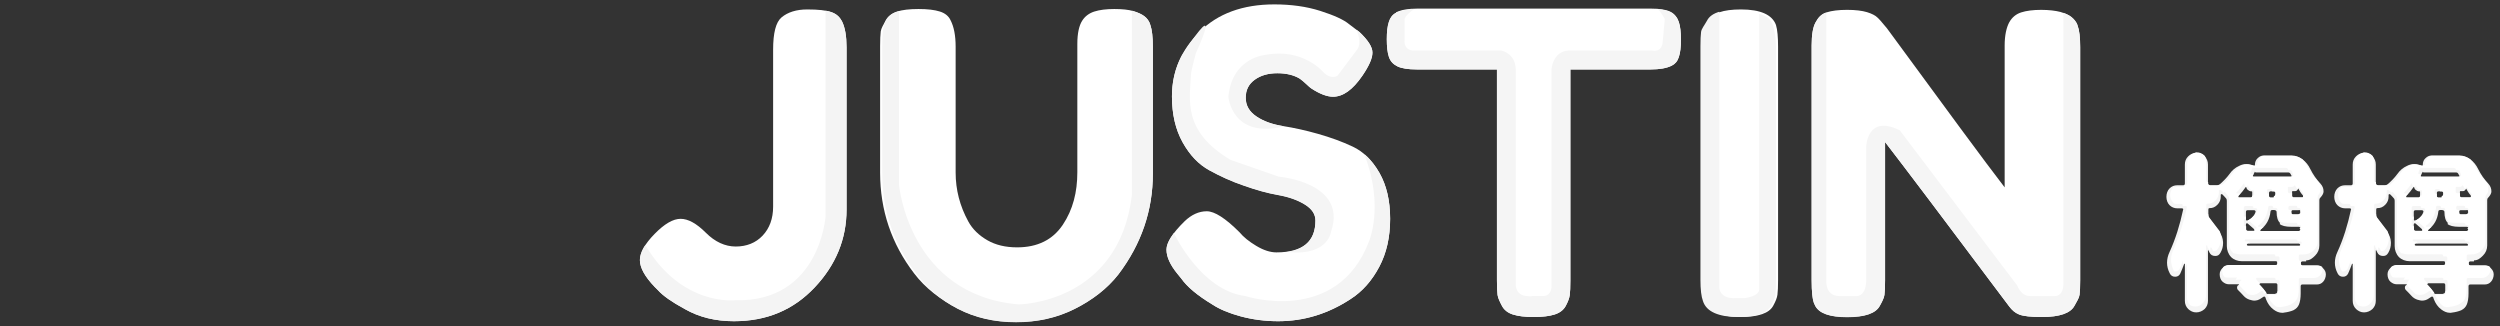 <?xml version="1.0" encoding="utf-8"?>
<!-- Generator: Adobe Illustrator 22.0.1, SVG Export Plug-In . SVG Version: 6.00 Build 0)  -->
<svg version="1.1" id="Layer_1" xmlns="http://www.w3.org/2000/svg" xmlns:xlink="http://www.w3.org/1999/xlink" x="0px" y="0px"
	 viewBox="0 0 1191.6 155.6" style="enable-background:new 0 0 1191.6 155.6;" xml:space="preserve">
<rect x="0" y="0" width="1191.6" height="155.6" fill="#333333" stroke="none"/>
<style type="text/css">
	.st0{display:none;}
	.st1{display:inline;}
	.st2{fill:#F4F4F4;}
	.st3{fill:#FFFFFF;}
	.st4{fill:#F5F5F5;}
	.st5{fill:#F6F6F6;}
	.st6{fill:#EEEEEE;}
	.st7{display:inline;fill:#FFFFFF;}
</style>
<g id="Layer_2_1_">
</g>
<g id="Layer_1_1_">
	<g class="st0">
		<g class="st1">
			<g>
				<path class="st2" d="M721.8,51.3c7.6-7.4,16.1-11.1,25.6-11.1s18,3.7,25.7,11c7.7,7.3,11.5,17.1,11.5,29.2s-3.8,21.8-11.4,29
					s-16.1,10.8-25.6,10.8s-18-3.7-25.7-11.1c-7.7-7.4-11.5-17-11.5-28.9S714.2,58.7,721.8,51.3z M720,10.4
					c-8.7,3.7-16.3,8.9-23,15.4s-12,14.6-16,24.3s-6,20-6,31.1c0,20.3,7.1,37.8,21.3,52.4c14.2,14.7,31.4,22,51.7,22
					c20.3,0,37.3-7.4,51.2-22.3s20.8-32.9,20.8-54s-7.3-38.8-21.8-53.1S766.5,4.8,746.8,4.8C737.6,4.8,728.6,6.7,720,10.4z"/>
				<path class="st3" d="M718.1,44.1c8.5-8,18-12,28.6-12s20.2,4,28.8,11.8c8.6,7.9,12.9,18.4,12.9,31.4c0,13.1-4.3,23.5-12.8,31.2
					c-8.5,7.8-18,11.6-28.6,11.6s-20.2-4-28.8-11.9c-8.6-8-12.9-18.3-12.9-31.1C705.4,62.4,709.6,52,718.1,44.1z M721.2,10.4
					c-8.4,3.5-15.9,8.3-22.4,14.4s-11.7,13.7-15.6,22.7s-5.8,18.7-5.8,29.1c0,19,6.9,35.3,20.7,49s30.6,20.6,50.3,20.6
					c19.7,0,36.3-6.9,49.8-20.8s20.2-30.7,20.2-50.5s-7.1-36.3-21.2-49.7c-14.1-13.3-30.8-20-50-20C738.4,5.2,729.7,7,721.2,10.4z"
					/>
				<path class="st4" d="M721.8,51.3c7.6-7.4,16.1-11.1,25.6-11.1s18,3.7,25.7,11c7.7,7.3,11.5,17.1,11.5,29.2s-3.8,21.8-11.4,29
					c-7.5,7.1-15.9,10.7-25.3,10.8h0.4c11.9,0,21.9-4.4,30-13.2c8.1-8.8,12.2-19.4,12.2-31.9s-4.3-22.9-12.8-31.3
					s-18.6-12.6-30.1-12.6c-5.4,0-10.6,1.1-15.7,3.3s-9.6,5.2-13.5,9.1s-7,8.6-9.4,14.3c-2.3,5.7-3.5,11.8-3.5,18.3
					c0,12,4.2,22.3,12.5,30.9c7.1,7.4,15.4,11.6,25.1,12.7c-7.7-1-14.7-4.6-21.1-10.8c-7.7-7.4-11.5-17-11.5-28.9
					C710.4,68.3,714.2,58.7,721.8,51.3z"/>
			</g>
			<g>
				<path class="st4" d="M616.8,91.2h-26.6L603.4,64L616.8,91.2z M603.6,5.6c-3.3,0-6.5,0.9-9.5,2.8s-5.2,4.3-6.7,7.4l-54,111.8
					c-2.3,4.5-3.4,7.9-3.4,10.2c0,4.8,3.9,9.1,11.6,12.8c4.5,2.3,8.1,3.4,10.7,3.4c2.6,0,4.7-0.6,6.4-1.9c1.7-1.3,2.9-2.5,3.6-3.7
					c0.7-1.2,1.8-2.9,3.1-5.6l10.4-21.6h55.4l10.4,21.6c1.3,2.7,2.4,4.5,3.1,5.8s1.9,2.6,3.6,3.8c1.6,1.2,3.8,1.8,6.4,1.8
					s6.2-1.1,10.7-3.4c7.7-3.9,11.6-8.2,11.6-13c0-2.3-1.1-5.6-3.4-10.2L619.6,16C616.1,9.1,610.8,5.6,603.6,5.6z"/>
				<path class="st3" d="M616.8,91.2h-26.6L603.4,64L616.8,91.2z M603.6,5.6c-3.3,0-6.5,0.9-9.5,2.8s-5.2,4.3-6.7,7.4l-53.2,110.1
					c-0.9,3.4-1.3,8.1,2.3,10.3l10,6c0,0,8.8,5.3,11-3l10-22c0,0,2.2-6.3,9-6h55c0,0,7.5,0.2,8,6l12,24c0,0,2.3,5.2,6,3l18.3-11.6
					c-0.5-1.5-1.3-3.1-2.2-4.9l-54-111.6C616.1,9.1,610.8,5.6,603.6,5.6z"/>
				<path class="st4" d="M616.8,91.2h-26.6L603.4,64L616.8,91.2z M594.5,63.2l-11,21c-6.8,12,4,11,4,11h31c11.5-0.2,5-11,5-11
					l-11-20c-3.2-9.2-9-8-9-8C598,55.2,594.5,63.2,594.5,63.2z"/>
			</g>
			<path class="st5" d="M474.2,117.6h-32.8V41.8h28c4.4,0,7.7,0.7,9.9,2s3.3,3.7,3.3,7s-0.2,5.7-0.6,7.2c-1.1,2.8-4.3,4.2-9.6,4.2
				c-5.8,0-9.8,0.9-12.3,2.8c-2.5,1.9-3.7,5.7-3.7,11.5s1.2,9.6,3.6,11.5c2.4,1.9,6,2.8,10.8,2.8s8.5,0.6,11.2,1.6
				c1.7,0.8,2.9,2.1,3.7,4c0.7,1.9,1.1,4.4,1.1,7.6C486.8,113.1,482.6,117.6,474.2,117.6z M518,50.4c0-12.1-4.3-22.5-13-31.2
				c-8.3-8.5-18.6-12.8-30.8-12.8h-50.4c-8.5,0-13.7,1.8-15.6,5.4c-1.1,2-1.7,3.7-1.9,5.2c-0.2,1.5-0.3,3.8-0.3,7v111
				c0,4.7,0.4,8.1,1.2,10.4c1.6,5.1,7,7.6,16.4,7.6h52.6c12.7,0,23.4-4.5,32.3-13.5s13.4-20.2,13.7-33.5c0-11.6-3.9-22.1-11.8-31.4
				C515.5,67.3,518,59.2,518,50.4z"/>
			<path class="st3" d="M474.2,117.6h-32.8V41.8h28c4.4,0,7.7,0.7,9.9,2s3.3,3.7,3.3,7s-0.2,5.7-0.6,7.2c-1.1,2.8-4.3,4.2-9.6,4.2
				c-5.8,0-9.8,0.9-12.3,2.8c-2.5,1.9-3.7,5.7-3.7,11.5s1.2,9.6,3.6,11.5c2.4,1.9,6,2.8,10.8,2.8s8.5,0.6,11.2,1.6
				c1.7,0.8,2.9,2.1,3.7,4c0.7,1.9,1.1,4.4,1.1,7.6C486.8,113.1,482.6,117.6,474.2,117.6z M493.3,10.6c-5.7-2.8-12.1-4.2-19.1-4.2
				h-50.4c-3.7,0-6.8,0.4-9.3,1v126.8c0,0-1.7,9,9,9h61c0,0,40.3-9.7,23-56c0,0-11.7-12.3-4-21C503.5,66.2,520.5,46.4,493.3,10.6z"
				/>
			<path class="st6" d="M474.2,117.6h-32.8V41.8h28c4.4,0,7.7,0.7,9.9,2s3.3,3.7,3.3,7s-0.2,5.7-0.6,7.2c-1.1,2.8-4.3,4.2-9.6,4.2
				c-5.8,0-9.8,0.9-12.3,2.8c-2.5,1.9-3.7,5.7-3.7,11.5s1.2,9.6,3.6,11.5c2.4,1.9,6,2.8,10.8,2.8s8.5,0.6,11.2,1.6
				c1.7,0.8,2.9,2.1,3.7,4c0.7,1.9,1.1,4.4,1.1,7.6C486.8,113.1,482.6,117.6,474.2,117.6z M440.5,32.2c-7.7-1-8,8-8,8v74
				c-1,8.3,5,8,5,8h43c19,0.3,13-25,13-25c1-12.7-16-17-16-17h-10c-2.3-0.7-3-1-3-1v-8c-0.3-1.3,2-1,2-1h11c17,0,13-20,13-20
				c1.3-13.7-15-18-15-18L440.5,32.2z"/>
		</g>
		<g class="st1">
			<g>
				<path class="st2" d="M1200.8,51.3c7.6-7.4,16.1-11.1,25.6-11.1s18,3.7,25.7,11s11.5,17.1,11.5,29.2s-3.8,21.8-11.4,29
					c-7.6,7.2-16.1,10.8-25.6,10.8s-18-3.7-25.7-11.1c-7.7-7.4-11.5-17-11.5-28.9C1189.4,68.3,1193.2,58.7,1200.8,51.3z M1199,10.4
					c-8.7,3.7-16.3,8.9-23,15.4s-12,14.6-16,24.3s-6,20-6,31.1c0,20.3,7.1,37.8,21.3,52.4c14.2,14.7,31.4,22,51.7,22
					s37.3-7.4,51.2-22.3c13.9-14.9,20.8-32.9,20.8-54s-7.3-38.8-21.8-53.1s-31.7-21.4-51.4-21.4C1216.6,4.8,1207.6,6.7,1199,10.4z"
					/>
				<path class="st3" d="M1197.1,44.1c8.5-8,18-12,28.6-12s20.2,4,28.8,11.8c8.6,7.9,12.9,18.4,12.9,31.4c0,13.1-4.3,23.5-12.8,31.2
					c-8.5,7.8-18,11.6-28.6,11.6s-20.2-4-28.8-11.9c-8.6-8-12.9-18.3-12.9-31.1C1184.4,62.4,1188.6,52,1197.1,44.1z M1200.2,10.4
					c-8.4,3.5-15.9,8.3-22.4,14.4s-11.7,13.7-15.6,22.7c-3.9,9-5.8,18.7-5.8,29.1c0,19,6.9,35.3,20.7,49
					c13.8,13.7,30.5,20.6,50.3,20.6c19.7,0,36.3-6.9,49.8-20.8s20.2-30.7,20.2-50.5s-7.1-36.3-21.2-49.7c-14.1-13.3-30.8-20-50-20
					C1217.4,5.2,1208.7,7,1200.2,10.4z"/>
				<path class="st4" d="M1200.8,51.3c7.6-7.4,16.1-11.1,25.6-11.1s18,3.7,25.7,11s11.5,17.1,11.5,29.2s-3.8,21.8-11.4,29
					c-7.5,7.1-15.9,10.7-25.3,10.8h0.4c11.9,0,21.9-4.4,30-13.2c8.1-8.8,12.2-19.4,12.2-31.9s-4.3-22.9-12.8-31.3
					s-18.6-12.6-30.1-12.6c-5.4,0-10.6,1.1-15.7,3.3s-9.6,5.2-13.5,9.1s-7,8.6-9.4,14.3c-2.3,5.7-3.5,11.8-3.5,18.3
					c0,12,4.2,22.3,12.5,30.9c7.1,7.4,15.4,11.6,25.1,12.7c-7.7-1-14.7-4.6-21.1-10.8c-7.7-7.4-11.5-17-11.5-28.9
					C1189.4,68.3,1193.2,58.7,1200.8,51.3z"/>
			</g>
			<g>
				<path class="st4" d="M1095.8,91.2h-26.6l13.2-27.2L1095.8,91.2z M1082.6,5.6c-3.3,0-6.5,0.9-9.5,2.8s-5.2,4.3-6.7,7.4l-54,111.8
					c-2.3,4.5-3.4,7.9-3.4,10.2c0,4.8,3.9,9.1,11.6,12.8c4.5,2.3,8.1,3.4,10.7,3.4s4.7-0.6,6.4-1.9c1.7-1.3,2.9-2.5,3.6-3.7
					c0.7-1.2,1.8-2.9,3.1-5.6l10.4-21.6h55.4l10.4,21.6c1.3,2.7,2.4,4.5,3.1,5.8s1.9,2.6,3.6,3.8c1.6,1.2,3.8,1.8,6.4,1.8
					c2.6,0,6.2-1.1,10.7-3.4c7.7-3.9,11.6-8.2,11.6-13c0-2.3-1.1-5.6-3.4-10.2l-54-111.6C1095.1,9.1,1089.8,5.6,1082.6,5.6z"/>
				<path class="st3" d="M1095.8,91.2h-26.6l13.2-27.2L1095.8,91.2z M1082.6,5.6c-3.3,0-6.5,0.9-9.5,2.8s-5.2,4.3-6.7,7.4
					l-53.2,110.1c-0.9,3.4-1.3,8.1,2.3,10.3l10,6c0,0,8.8,5.3,11-3l10-22c0,0,2.2-6.3,9-6h55c0,0,7.5,0.2,8,6l12,24c0,0,2.3,5.2,6,3
					l18.3-11.6c-0.5-1.5-1.3-3.1-2.2-4.9l-54-111.6C1095.1,9.1,1089.8,5.6,1082.6,5.6z"/>
				<path class="st4" d="M1095.8,91.2h-26.6l13.2-27.2L1095.8,91.2z M1073.5,63.2l-11,21c-6.8,12,4,11,4,11h31c11.5-0.2,5-11,5-11
					l-11-20c-3.2-9.2-9-8-9-8C1077,55.2,1073.5,63.2,1073.5,63.2z"/>
			</g>
			<path class="st5" d="M953.2,117.6h-32.8V41.8h28c4.4,0,7.7,0.7,9.9,2s3.3,3.7,3.3,7s-0.2,5.7-0.6,7.2c-1.1,2.8-4.3,4.2-9.6,4.2
				c-5.8,0-9.8,0.9-12.3,2.8c-2.5,1.9-3.7,5.7-3.7,11.5s1.2,9.6,3.6,11.5c2.4,1.9,6,2.8,10.8,2.8s8.5,0.6,11.2,1.6
				c1.7,0.8,2.9,2.1,3.7,4c0.7,1.9,1.1,4.4,1.1,7.6C965.8,113.1,961.6,117.6,953.2,117.6z M997,50.4c0-12.1-4.3-22.5-13-31.2
				c-8.3-8.5-18.6-12.8-30.8-12.8h-50.4c-8.5,0-13.7,1.8-15.6,5.4c-1.1,2-1.7,3.7-1.9,5.2s-0.3,3.8-0.3,7v111
				c0,4.7,0.4,8.1,1.2,10.4c1.6,5.1,7,7.6,16.4,7.6h52.6c12.7,0,23.4-4.5,32.3-13.5c8.9-9,13.4-20.2,13.7-33.5
				c0-11.6-3.9-22.1-11.8-31.4C994.5,67.3,997,59.2,997,50.4z"/>
			<path class="st3" d="M953.2,117.6h-32.8V41.8h28c4.4,0,7.7,0.7,9.9,2s3.3,3.7,3.3,7s-0.2,5.7-0.6,7.2c-1.1,2.8-4.3,4.2-9.6,4.2
				c-5.8,0-9.8,0.9-12.3,2.8c-2.5,1.9-3.7,5.7-3.7,11.5s1.2,9.6,3.6,11.5c2.4,1.9,6,2.8,10.8,2.8s8.5,0.6,11.2,1.6
				c1.7,0.8,2.9,2.1,3.7,4c0.7,1.9,1.1,4.4,1.1,7.6C965.8,113.1,961.6,117.6,953.2,117.6z M972.3,10.6c-5.7-2.8-12.1-4.2-19.1-4.2
				h-50.4c-3.7,0-6.8,0.4-9.3,1v126.8c0,0-1.7,9,9,9h61c0,0,40.3-9.7,23-56c0,0-11.7-12.3-4-21C982.5,66.2,999.5,46.4,972.3,10.6z"
				/>
			<path class="st6" d="M953.2,117.6h-32.8V41.8h28c4.4,0,7.7,0.7,9.9,2s3.3,3.7,3.3,7s-0.2,5.7-0.6,7.2c-1.1,2.8-4.3,4.2-9.6,4.2
				c-5.8,0-9.8,0.9-12.3,2.8c-2.5,1.9-3.7,5.7-3.7,11.5s1.2,9.6,3.6,11.5c2.4,1.9,6,2.8,10.8,2.8s8.5,0.6,11.2,1.6
				c1.7,0.8,2.9,2.1,3.7,4c0.7,1.9,1.1,4.4,1.1,7.6C965.8,113.1,961.6,117.6,953.2,117.6z M919.5,32.2c-7.7-1-8,8-8,8v74
				c-1,8.3,5,8,5,8h43c19,0.3,13-25,13-25c1-12.7-16-17-16-17h-10c-2.3-0.7-3-1-3-1v-8c-0.3-1.3,2-1,2-1h11c17,0,13-20,13-20
				c1.3-13.7-15-18-15-18L919.5,32.2z"/>
		</g>
		<g class="st1">
			<path class="st3" d="M1360.5,141.9c-1.1-0.4-1.7-1.5-1.7-3.3v-8c0-0.5,0.3-0.8,0.8-0.8h18.8c1.6,0,2.9-0.6,4-1.7
				c1.1-1.1,1.7-2.5,1.7-4c0-0.1,0-0.2,0.1-0.2s0.1,0,0.2,0.1c0.4,0.9,0.8,1.9,1.1,2.9c0.6,2,1.6,3.6,3.1,4.8
				c1.3,1.1,2.8,1.7,4.4,1.7h0.6c1-0.1,1.9-0.2,2.7-0.4c1.4-0.3,2.6-0.7,3.6-1.3s1.9-1.5,2.8-2.9c1.1-1.5,1.9-4.8,2.3-10
				c0.8-8.4,1.3-17,1.3-25.9c0-1.8-0.6-3.3-1.9-4.5c-1.3-1.3-2.8-2-4.7-2h-35.3c-0.2,0-0.3-0.1-0.4-0.2s-0.1-0.3,0-0.4
				c0.3-0.7,0.5-1.3,0.5-2c0-0.6-0.2-1.3-0.5-2c-0.6-1.3-1.6-2.2-3-2.6l-0.9-0.2c-0.6-0.2-1.3-0.3-2-0.3c-1,0-2.1,0.3-3,0.8
				c-1.7,0.8-2.9,2-3.8,3.7c-3.2,6.4-7.1,11.9-11.7,16.6c-1.1,1.2-1.6,2.5-1.6,4.1c0,1.8,0.7,3.2,2,4.3c1.3,1.2,3,1.8,4.8,1.8h0.1
				c1.9-0.1,3.5-0.8,4.7-2.1c0.4-0.4,0.7-0.9,1.1-1.3c0-0.1,0.1-0.1,0.2,0s0.2,0.1,0.2,0.2c0,1.5,0.5,2.8,1.6,3.9s2.4,1.6,3.9,1.6
				h15.4c0.5,0,0.8,0.3,0.8,0.8v5.9c0,0.5-0.3,0.8-0.8,0.8h-17.8c-1.9,0-3.5,0.7-4.8,2s-2,2.9-2,4.8V139c0,2.9,0.3,5.3,0.9,7.1
				s1.8,3.3,3.4,4.4c1.7,1.1,3.8,1.9,6.4,2.3c2.6,0.4,6,0.6,10.1,0.6h23.3c5.7,0,9.9-0.7,12.5-2.1c2.6-1.4,4.4-4,5.5-7.9
				c0.2-0.5,0.2-1,0.2-1.5c0-1-0.3-2-0.9-3c-0.9-1.3-2.2-2.3-3.8-3c-0.5-0.2-1-0.2-1.6-0.2c-0.8,0-1.5,0.2-2.3,0.6
				c-1.3,0.7-2.2,1.7-2.7,3s-1.3,2.2-2.4,2.6c-1.1,0.4-2.8,0.6-5,0.6h-22.4C1364.2,142.5,1361.6,142.3,1360.5,141.9z M1357,98.1
				c0.3-0.5,0.6-0.7,1.2-0.7h35.3c0.2,0,0.4,0.1,0.5,0.2c0.1,0.2,0.2,0.3,0.2,0.5c-0.4,14-1.1,21.8-2.1,23.4
				c-0.7,0.8-1.5,1.3-2.6,1.3c-1.9,0-3.5-0.1-4.8-0.2c-0.5,0-0.8-0.3-0.8-0.9v-13c0-1.9-0.7-3.5-2-4.8s-2.9-2-4.8-2h-22.3
				c-0.2,0-0.3-0.1-0.4-0.2s-0.1-0.3,0-0.4C1355.4,100.5,1356.2,99.4,1357,98.1z"/>
			<path class="st3" d="M1440.5,141.9c-1.1-0.4-1.7-1.5-1.7-3.3v-8c0-0.5,0.3-0.8,0.8-0.8h18.8c1.6,0,2.9-0.6,4-1.7
				c1.1-1.1,1.7-2.5,1.7-4c0-0.1,0-0.2,0.1-0.2s0.1,0,0.2,0.1c0.4,0.9,0.8,1.9,1.1,2.9c0.6,2,1.6,3.6,3.1,4.8
				c1.3,1.1,2.8,1.7,4.4,1.7h0.6c1-0.1,1.9-0.2,2.7-0.4c1.4-0.3,2.6-0.7,3.6-1.3s1.9-1.5,2.8-2.9c1.1-1.5,1.9-4.8,2.4-10
				c0.8-8.4,1.3-17,1.3-25.9c0-1.8-0.6-3.3-1.9-4.5c-1.3-1.3-2.8-2-4.7-2h-35.3c-0.2,0-0.3-0.1-0.4-0.2s-0.1-0.3,0.1-0.4
				c0.3-0.7,0.5-1.3,0.5-2c0-0.6-0.2-1.3-0.5-2c-0.6-1.3-1.6-2.2-3.1-2.6l-0.9-0.2c-0.6-0.2-1.3-0.3-1.9-0.3c-1.1,0-2.1,0.3-3.1,0.8
				c-1.7,0.8-2.9,2-3.8,3.7c-3.2,6.4-7.1,11.9-11.7,16.6c-1.1,1.2-1.6,2.5-1.6,4.1c0,1.8,0.7,3.2,2,4.3c1.3,1.2,3,1.8,4.8,1.8h0.1
				c1.9-0.1,3.5-0.8,4.7-2.1c0.4-0.4,0.7-0.9,1.1-1.3c0.1-0.1,0.1-0.1,0.2,0s0.2,0.1,0.2,0.2c0,1.5,0.5,2.8,1.6,3.9s2.4,1.6,3.9,1.6
				h15.4c0.5,0,0.8,0.3,0.8,0.8v5.9c0,0.5-0.3,0.8-0.8,0.8h-17.8c-1.9,0-3.5,0.7-4.8,2s-2,2.9-2,4.8V139c0,2.9,0.3,5.3,0.9,7.1
				s1.8,3.3,3.4,4.4c1.7,1.1,3.8,1.9,6.3,2.3c2.6,0.4,6,0.6,10.1,0.6h23.3c5.7,0,9.9-0.7,12.4-2.1c2.6-1.4,4.4-4,5.5-7.9
				c0.2-0.5,0.2-1,0.2-1.5c0-1-0.3-2-0.9-3c-0.9-1.3-2.2-2.3-3.8-3c-0.5-0.2-1-0.2-1.6-0.2c-0.8,0-1.6,0.2-2.3,0.6
				c-1.3,0.7-2.2,1.7-2.7,3s-1.3,2.2-2.4,2.6c-1.1,0.4-2.8,0.6-5,0.6h-22.4C1444.2,142.5,1441.6,142.3,1440.5,141.9z M1437,98.1
				c0.3-0.5,0.6-0.7,1.2-0.7h35.3c0.2,0,0.4,0.1,0.5,0.2c0.2,0.2,0.2,0.3,0.2,0.5c-0.4,14-1.1,21.8-2.1,23.4
				c-0.7,0.8-1.5,1.3-2.6,1.3c-1.9,0-3.5-0.1-4.8-0.2c-0.5,0-0.8-0.3-0.8-0.9v-13c0-1.9-0.7-3.5-2-4.8s-2.9-2-4.8-2h-22.3
				c-0.2,0-0.3-0.1-0.3-0.2c-0.1-0.1-0.1-0.3,0-0.4C1435.4,100.5,1436.2,99.4,1437,98.1z"/>
		</g>
		<rect x="1347.5" y="102.2" class="st7" width="12" height="24"/>
		<rect x="1427.5" y="102.2" class="st7" width="11" height="30"/>
	</g>
	<g>
		<g>
			<path class="st4" d="M1099.2,124.1c1.9,0,3-1,4.3-2.3s2-2.9,2-4.8V95.4c0-0.4,0.1-0.8,0.4-1.1c0.8-0.9,1.6-1.9,1.6-3.1
				c0-1.4-0.5-2.6-1.5-3.7c-1.9-2-3.5-4.3-4.8-6.9c-0.9-1.9-2.1-3.4-3.8-4.7c-1.6-1.2-3.4-1.8-5.2-1.8h-13.1c-1.1,0-2.1,0.4-3,1.3
				c-0.9,0.8-1.3,1.9-1.3,3.1c0,0.3-0.2,0.5-0.5,0.4l-1.8-0.5c-0.6-0.2-1.3-0.2-1.9-0.2c-1.1,0-2.3,0.3-3.4,0.9
				c-1.8,0.8-3.3,2.1-4.5,3.8c-1.4,1.9-2.9,3.4-4.6,4.9c-0.4,0.3-0.9,0.5-1.4,0.5h-3.5c-0.5,0-0.8-0.3-0.8-0.8v-9.1
				c0-1.5-0.5-2.8-1.6-3.9s-2.5-1.6-4-1.6s-2.8,0.6-3.8,1.6c-1.1,1.1-1.6,2.4-1.6,3.9v9.1c0,0.5-0.3,0.8-0.8,0.8h-2.8
				c-1.5,0-2.7,0.5-3.7,1.5s-1.5,2.5-1.5,4s0.5,3,1.5,4s2.3,1.5,3.7,1.5h2.2c0.2,0,0.4,0.1,0.5,0.2c0.1,0.2,0.2,0.1,0.1,0.3
				c-1.6,7.5-3.7,14.2-6.5,20.3c-0.8,1.7-1.2,3.4-1.2,5.1s0.4,3.4,1.3,5.1c0.5,1,1.3,1.6,2.5,1.6h0.1c1.1,0,1.9-0.5,2.4-1.5
				c0.6-1.4,1.3-3,1.9-4.7c0-0.1,0.1-0.1,0.2-0.1c0.1,0,0.1,0.1,0.1,0.1v17.7c0,1.5,0.5,2.8,1.6,3.9c1.1,1,2.3,1.6,3.8,1.6
				s2.9-0.6,4-1.6c1.1-1.1,1.6-2.4,1.6-3.9v-24c0-0.1,0-0.1,0.1-0.1s0.1,0,0.2,0.1c0.1,0.3,0.2,0.5,0.4,0.9c0.5,1.1,1.4,1.7,2.7,1.7
				h0.2c1.1,0,1.8-0.5,2.4-1.6c0.8-1.4,1.2-2.9,1.2-4.4v-0.6c-0.1-1.9-0.7-3.5-1.8-4.9c-2.2-2.9-3.6-5-4.7-6.4
				c-0.3-0.4-0.5-0.8-0.5-1.3v-2.9c0-0.5,0.2-0.7,0.6-0.7c1.5,0,2.6-0.5,3.7-1.6c1.1-1.1,1.6-2.4,1.6-3.9v-0.8
				c0-0.2,0.1-0.3,0.2-0.3c0.2-0.1,0.4-0.1,0.5,0c0.8,0.7,1.2,1.3,1.7,1.8c0.4,0.4,0.5,0.8,0.5,1.3v21.6c0,1.9,0.7,3.8,2,5.2
				c1.3,1.3,3.2,2,5.1,2h16.2c0.5,0,0.8,0.3,0.8,0.8v0.4c0,0.5-0.3,0.8-0.8,0.8h-22.3c-1.2,0-2.2,0.4-3.1,1.3
				c-0.9,0.9-1.3,1.8-1.3,3s0.4,2.6,1.3,3.4c0.9,0.8,1.9,1.3,3.1,1.3h4.7c0,0,0.1,0.1,0.1,0.2c-0.5,0.4-0.8,0.4-0.9,1.1
				c-0.1,0.6,0.1,1.2,0.6,1.6c0.8,0.8,1.6,1.6,2.3,2.4c1.1,1.3,2.4,2,4,2.3c0.4,0.1,0.8,0.2,1.2,0.2c1.1,0,2.2-0.3,3.2-1l1.2-0.8
				c0.5-0.3,0.8-0.1,1,0.3c0.1,0.3,0.2,0.6,0.3,0.9c0.8,2,1.9,3.6,3.5,4.8c1.3,1,2.7,1.6,4.2,1.6c0.3,0,0.6,0,0.9-0.1
				c1.7-0.2,3.2-0.6,4.4-1.1c1.4-0.7,2.2-1.6,2.7-2.8s0.8-3,0.8-5.3v-3.4c0-0.5,0.3-0.8,0.8-0.8h6.9c1.2,0,2.2-0.4,3-1.3
				c0.8-0.8,1.3-2.3,1.3-3.4c0-1.2-0.4-2.1-1.3-3c-0.8-0.9-1.9-1.3-3-1.3h-6.9c-0.5,0-0.8-0.3-0.8-0.8v-0.4c0-0.5,0.3-0.8,0.8-0.8
				h1.8L1099.2,124.1L1099.2,124.1z M1084.5,93.4c0,0.5-0.6,0.8-1.1,0.8h-1.1c-0.5,0-0.8-0.3-0.8-0.8V92c0-0.5,0.3-0.8,0.8-0.8h1.4
				c0.5,0,0.8,0.3,0.8,0.8v1.2V93.4L1084.5,93.4z M1097.7,93.2c0.1,0.1,0.1,0.5,0,0.7c-0.1,0.2-0.2,0.2-0.3,0.2h-4.1
				c-0.5,0-0.8-0.3-0.8-0.8v-1.9c0-0.2,0.1-0.3,0.2-0.3h1.3c0.4,0,0.6-0.1,0.9-0.4c0.2-0.3,0.4-0.5,0.4-0.9h0.1
				C1096.1,91.1,1096.8,92.2,1097.7,93.2z M1095.7,100.1c0.5,0,0.8,0.2,0.8,0.7v0.9c-0.1,0-0.2-0.1-0.2,0c-0.2,0.3-0.6,0.5-1.2,0.5
				h-2c-0.4,0-0.7-0.1-0.8-0.2c-0.1-0.2-0.2-0.5-0.2-1.1c0-0.2,0.1-0.3,0.2-0.5c0.2-0.2,0.3-0.2,0.5-0.2h2.9V100.1L1095.7,100.1z
				 M1071.4,105.1c-0.2,0.1-0.5,0.1-0.7,0c-0.1-0.1-0.2-0.2-0.2-0.4V101c0-0.5,0.3-0.8,0.8-0.8h3.1c0.2,0,0.4,0.1,0.5,0.2
				c0.2,0.2,0.2,0.3,0.2,0.5C1074.7,102.5,1073.5,104,1071.4,105.1z M1074.5,109.3c0.1,0.1,0.1,0.4,0.1,0.6
				c-0.1,0.2-0.2,0.2-0.3,0.2h-3c-0.5,0-0.8-0.3-0.8-0.8v-2.4c0-0.2,0.1-0.3,0.2-0.4c0.2-0.1,0.5-0.1,0.6,0
				C1072.5,107.5,1073.5,108.4,1074.5,109.3z M1086.5,106.7c1,0.9,2.9,1.4,5.6,1.4h3.6c0.5,0,0.8,0.3,0.8,0.8v0.4
				c0,0.5-0.3,0.8-0.8,0.8h-18.2c-0.1,0-0.2-0.1-0.2-0.2c-0.1-0.1,0-0.4,0.1-0.4c2.8-2.1,4.4-4.9,4.8-8.6c0-0.5,0.3-0.8,0.9-0.8h0.8
				c0.5,0,1.2,0.3,1.2,0.8c0,2.7,0.6,4.4,1.6,5.3v0.5L1086.5,106.7L1086.5,106.7z M1092.3,83.9c0,0.2,0,0.9-0.1,1
				c-0.1,0.2-0.2,0.2-0.4,0.2h-17.7c-0.1,0-0.3-0.1-0.4-0.2c-0.1-0.2-0.1-0.9,0-1c0.3-0.5,0.6-1.1,1.1-2.1c0,0.3,0.2,0.4,0.5,0.4
				h15.4c0.5,0,0.9,0.3,1.1,0.8C1092,83.3,1092.1,83.5,1092.3,83.9z M1073.2,91.2c0.2,0,0.3,0.1,0.3,0.3v1.8c0,0.5-0.3,0.8-0.8,0.8
				h-5.5c-0.2,0-0.3-0.1-0.3-0.2c-0.1-0.1,0-0.5,0.1-0.6c1.3-1.3,2.5-2.8,3.6-4.4c0.1,0,0.1,0,0.1,0.1c0,0.6,0.2,1.1,0.7,1.5
				s1,0.7,1.6,0.7L1073.2,91.2L1073.2,91.2z M1095.7,116.1c0.5,0,0.8,0.7,0.8,1.2s-0.3,0.8-0.8,0.8h-24.2c-0.5,0-0.8-0.2-0.8-0.7
				s0.3-1.3,0.8-1.3H1095.7z M1084.6,140.1h-4.2c0,0,0-0.2,0-0.3c-0.9-1.4-2.2-3-3.9-4.7c-0.1,0-0.1,0.3-0.1,0.1
				c0-0.1,0.2-0.2,0.3-0.2h8c0.5,0,0.8,0.3,0.8,0.8v3c0,0.7-0.4,1.2-1.2,1.2L1084.6,140.1L1084.6,140.1z"/>
			<path class="st3" d="M1052.5,87.4v-0.6c-0.4,0-1-0.3-1-0.8v-9.2c0-0.6-0.1-1.1-0.2-1.6c-0.2-0.3-0.2-0.7-0.5-1
				c-1.1-1.1-2.4-1.6-3.9-1.6h-0.2c-0.8,0.3-2,0.7-2.6,1.4c-1,1.1-1.6,2.4-1.6,3.8v9.5c0,0.5-0.3,0.8-0.8,0.8h-0.3
				c-0.1,0.4-0.3,1-0.8,1h-2.7c-0.3,0-0.6,0-0.9,0.1c-0.4,0.2-0.8-0.2-1.1,0.1c-1,1-1.5,2.2-1.5,3.6s0.5,2.7,1.5,3.7
				c0.1,0.1,0.3,0.3,0.4,0.4c0.4,0.1,0.8,0.2,1.3,0.2h2.1c0.2,0,0.4,0.1,0.5,0.2c0.1,0.1,0.2,0.4,0.1,0.6v0.2h1.4
				c0.2,0,0.4,0.1,0.5,0.2c0.1,0.1,0.2,0.3,0.1,0.5c-1.5,7.3-3.7,13.9-6.3,19.9c-0.8,1.7-1.2,3.4-1.2,5c0,1.7,0.4,3.4,1.2,5
				c0.1,0.2,0.3,0.4,0.4,0.6h0.1h0.2c1.1,0,1.8-0.5,2.3-1.4c0.6-1.4,1.2-3,1.8-4.6c0-0.1-0.5-0.1-0.4-0.1c0.1,0,0.1,0.1,0.1,0.1v2.7
				l0.2-0.4c0-0.1,0.6-0.1,0.7-0.1c0.1,0,0.1,0.1,0.1,0.1v2.1c0.4-1.1,0.9-2.2,1.3-3.4c0-0.1-0.5-0.1-0.5-0.1c0.1,0,0.1,0.1,0.1,0.1
				v17.3c0,1.5,0.5,2.7,1.6,3.8c0.2,0.2,0.8,0.3,1,0.4c0.4,0.1,0.9,0.2,1.4,0.2c1.5,0,2.4-0.5,3.5-1.6s1.6-2.3,1.6-3.8v-23.5
				c0-0.1,0-0.2,0.1-0.2s0.5,0,0.5,0.1c0.1,0.3-0.1,0.5,0.1,0.8c0.3,0.6,0.7,1.1,1.3,1.4v-1.2c0-0.1,0-0.1,0.1-0.1
				c0.1,0,0.4,0,0.5,0.1c0.1,0.3,0.2,0.5,0.4,0.8c0.1,0.3,0.3,0.5,0.4,0.7h0.2h0.2c1.1,0,1.5-0.5,2.1-1.5c0.8-1.4,1.2-2.8,1.2-4.4
				v-0.6c0-0.5-0.1-1.1-0.2-1.6c-0.2-0.4-0.1-0.8-0.4-1.3c-2.2-2.9-3.8-5-4.9-6.4c-0.3-0.4-0.5-0.8-0.5-1.3v-0.3l-0.5-0.2
				c-0.3-0.3-0.5-0.8-0.5-1.3v-2.9c0-0.5,0.2-0.7,0.6-0.7c1.5,0,2.7-0.5,3.8-1.6s1.6-2.3,1.6-3.8v-0.8c0-0.2,0.1-0.3,0.2-0.3
				c0.2-0.1,0.7-0.1,0.8,0l1.3,1.3c0-0.1,0.1-0.2,0.2-0.3c0.2-0.1,0.3-0.1,0.4,0c0.8,0.7,1,1.3,1.5,1.8c0.4,0.4,0.5,0.8,0.5,1.3
				v21.2c0,1.8,0.6,3.4,1.9,4.7c0.3,0.3,0.9,0.1,1.2,0.3c0.6,0.2,1.3,0.3,2,0.3h16.1c0.5,0,0.8,0.3,0.8,0.8v0.2h1.2
				c0.5,0,0.8,0.3,0.8,0.8v1.1c0,0.5-0.5,0.7-1,0.8v0.6c0,0.5-0.3,0.8-0.8,0.8h-22.3c-1,0-1.8,0.3-2.6,0.9c-0.4,0.6-0.6,1.3-0.6,2
				c0,1.2,0.4,2.2,1.3,3h0.2c0.3,0.1,0.6,0.1,0.9,0.1h4.6c0,0,0.1,0,0.1,0.1c-0.3,0.2-0.6,0.6-0.7,0.9h2.6c0,0,0.1,0.1,0.1,0.2
				c-0.5,0.4-0.8,0.9-0.9,1.6c-0.1,0.7,0.1,1.1,0.6,1.6c0.8,0.8,1.5,1.6,2.3,2.4c0.4,0.4,0.7,0.8,1.1,1.1c0.3,0.1,0.5,0.1,0.8,0.2
				c0.4,0.1,0.8,0.2,1.2,0.2c1.1,0,2.2-0.3,3.1-1l1.2-0.8c0.5-0.2,0.8-0.2,1,0.3c0.1,0.3,0.2,0.6,0.3,0.8l0.1,0.2l0.6-0.4
				c0.2-0.1,0.4-0.1,0.5-0.1c-0.9-1.3-2-2.6-3.5-4.1c-0.1,0-0.1,0.3-0.1,0.1c0-0.1,0.2-0.2,0.3-0.2h0.5c-0.5-0.6-1.2-1.3-1.9-2
				c-0.1-0.1-0.1-0.7-0.1-0.8s0.1-0.2,0.3-0.2h8.1c0.5,0,0.8,0.2,0.8,0.7v0.3h1.2c0.5,0,0.8,0.3,0.8,0.8v3.5c0,0.6-0.5,0.9-1,1v0.7
				c0,0.7-0.4,1.1-1.2,1.1h-3.7c0.1,0.2,0.1,0.4,0.2,0.6c0.8,1.9,1.9,3.4,3.5,4.7l0.4,0.3c0.6,0.2,1.2,0.3,1.8,0.3
				c0.3,0,0.6,0,0.8-0.1c1.7-0.2,3.1-0.6,4.3-1.1c1.4-0.7,2.6-1.6,3.2-2.8c0.5-1.2,0.8-2.9,0.8-5.2v-3.9c0-0.5,0.2-0.8,0.8-0.8h6.3
				c1.2,0,2.2-0.4,3-1.2c0.8-0.8,1.2-1.7,1.2-2.9c0-0.4-0.1-0.8-0.2-1.2c-0.7-0.5-1.5-0.7-2.4-0.7h-6.9c-0.5,0-0.8-0.3-0.8-0.8v-0.8
				c0-0.4,0.2-0.3,0.5-0.4l0.2-0.1h-0.9c-0.5,0-0.8-0.3-0.8-0.8v-1.5c0-0.5,0.2-0.8,0.8-0.8h1.3c1.8,0,3.6-0.6,4.9-1.9s2-2.5,2-4.3
				V93.9c0-0.4,0.1-0.8,0.4-1.1c0.8-0.8,0.9-1.9,0.9-3.1c0-1.4-0.5-2.6-1.5-3.6c-1.8-1.9-3.4-4.2-4.7-6.7c-0.6-1.3-1.4-2.4-2.3-3.4
				c-1.6-1.1-3.3-1.7-5.1-1.7h-13.1c-0.3,0-0.6,0-0.9,0.1c-0.4,0.2-0.8,0.5-1.2,0.9c-0.8,0.8-1.3,1.8-1.3,3c0,0.3-0.2,0.4-0.5,0.4
				l-0.4-0.1v0.1c0,0.3-0.2,0.5-0.5,0.4l-1.8-0.5c-0.6-0.2-1.3-0.2-1.9-0.2c-0.6,0-1.3,0.1-1.9,0.3l-0.4,0.2
				c-1.7,0.8-3.2,2.1-4.4,3.7c-1.3,1.9-2.8,3.6-4.5,5.1c-0.3,0.3-0.7,0.4-1.1,0.4l-0.1-0.2c-0.4,0.3-0.9,0.5-1.4,0.5h-3.5
				C1052.8,88.1,1052.5,87.9,1052.5,87.4z M1083.8,93.5c0,0.5,0.1,0.7-0.4,0.7h-1.1c-0.5,0-0.8-0.3-0.8-0.8v-1.1h-0.5
				c-0.5,0-0.5-0.2-0.5-0.8v-0.6c0-0.5,0.2-0.8,0.8-0.8h0.9c0.5,0,0.8,0.3,0.8,0.8v0.3c0.1,0,0.2,0,0.4,0h0.5c0.5,0,0.8,0.3,0.8,0.8
				v0.5C1084.5,92.9,1084.3,93.4,1083.8,93.5z M1097.7,93.2c0.1,0.1,0.1,0.5,0,0.7c-0.1,0.2-0.2,0.2-0.3,0.2h-4.1
				c-0.5,0-0.8-0.3-0.8-0.8v-1.2h-1.2c-0.5,0-0.8-0.3-0.8-0.8v-1.9c0-0.2,0.1-0.3,0.2-0.3h1.8c0.3,0,0.6-0.1,0.9-0.4
				c0.2-0.3,0.3-0.1,0.3-0.4h0.1c0.4,0.7,0.9,1.4,1.3,2l0,0c0.1-0.1,0.1-0.1,0.2-0.2l0.1-0.1c0.2-0.2,0.3-0.5,0.3-0.8h0.1
				c0.7,1.2,1.5,2.3,2.3,3.3c0.1,0.1,0.1,0.2,0,0.4c-0.1,0.2-0.2,0.2-0.3,0.2L1097.7,93.2L1097.7,93.2z M1095.2,90.3
				c0-0.1,0.1-0.3,0.1-0.5h0.1l0.1,0.2l-0.1,0.1C1095.3,90.3,1095.3,90.3,1095.2,90.3L1095.2,90.3z M1092.1,100.5
				c0-0.2,0-0.3,0.1-0.4h-0.5c-0.4,0-0.7-0.1-0.8-0.2c-0.1-0.2-0.2-0.3-0.2-0.9c0-0.2,0.1-0.5,0.2-0.7c0.2-0.2,0.3-0.2,0.5-0.2h2.8
				c0.5,0,0.8,0.1,0.8,0.7v0.3h0.7c0.5,0,0.8,0.3,0.8,0.8v1c-0.1-0.1-0.2,0-0.2,0.1c-0.1,0.1,0.3,0.2,0.2,0.2v0.5
				c-0.1,0-0.2-0.1-0.2,0c-0.2,0.3-0.6,0.5-1.2,0.5h-2c-0.4,0-0.7-0.1-0.8-0.2C1092.2,101.7,1092.1,101.2,1092.1,100.5z
				 M1071.4,105.1c-0.2,0.1-0.5,0.1-0.7,0c-0.1-0.1-0.2-0.2-0.2-0.4v-1.6l-0.3,0.2c-0.2,0.1-0.3,0-0.5,0c-0.1-0.1-0.2-0.2-0.2-0.4
				V99c0-0.5,0.3-0.8,0.8-0.8h3.1c0.2,0,0.4,0.1,0.5,0.2c0.1,0.2,0.2,0.4,0.1,0.6l-0.1,0.2h1.3c0.2,0,0.4,0.1,0.5,0.2
				c0.2,0.2,0.2,0.5,0.2,0.7c-0.3,1.3-1,2.3-2.2,3.3C1073.2,104,1072.4,104.6,1071.4,105.1z M1096,108.9l0.5,0.4
				c0,0.5-0.3,0.8-0.8,0.8h-18.2c-0.1,0-0.2-0.1-0.2-0.2c-0.1-0.1,0-0.4,0.1-0.4c0.3-0.2,0.5-0.4,0.8-0.7v-0.1
				c-0.1-0.1,0-0.1,0.1-0.1c0.2-0.2,0.4-0.3,0.7-0.5h-2.5c-0.1,0-0.2-0.1-0.2-0.2c-0.1-0.1,0-0.4,0.1-0.4c2.8-2,4.3-5,4.7-8.6
				c0-0.5,0.3-0.8,0.8-0.8h0.8c0.5,0,0.8,0.3,0.8,0.8v0.3c0.1,0,0.3-0.1,0.4-0.1h0.8c0.5,0,0.8,0.3,0.8,0.8c0,2.6,0.5,4.5,1.5,5.4
				v0.5c0.9,0.3,2.1,0.4,3.5,0.4h3.9c0.5,0,0.8,0.7,0.8,1.2v-0.2h0.7c0.5,0,0.8,0.3,0.8,0.8v0.3
				C1096.5,108.6,1096.3,108.8,1096,108.9z M1096.5,116.1c0,0.1,0.1,0.1,0.1,0.2c0,0.5-0.3,0.8-0.8,0.8h-24.2
				c-0.5,0-0.8-0.3-0.8-0.8s0.3-0.3,0.8-0.3l0.2-0.3c0.1,0.3,0.3,0.4,0.7,0.4h23.7C1096.3,116.1,1096.4,116.1,1096.5,116.1z
				 M1070.4,104.7c0.5,0.4,1,0.8,1.4,1.1c0-0.1,0.1-0.1,0.2-0.2c0.2-0.1,0.3-0.1,0.4,0c1.1,0.9,2.1,1.8,3.1,2.7
				c0.1,0.1,0.1,0.4,0.1,0.5c-0.1,0.2-0.2,0.2-0.3,0.2h-1.1l0.4,0.4c0.1,0.1,0.1,0.2,0.1,0.4c-0.1,0.2-0.2,0.2-0.3,0.2h-3
				c-0.5,0-0.8-0.3-0.8-0.8v-1.4h-0.6c-0.5,0-0.5-0.2-0.5-0.8v-2.2c0-0.2,0.1-0.3,0.2-0.4C1069.9,104.6,1070.3,104.6,1070.4,104.7z
				 M1092.4,84.1L1092.4,84.1c-0.1,0.1-0.1-0.3-0.2-0.2c-0.1,0.2-0.2,0.2-0.4,0.2h-17.7c-0.1,0-0.3-0.1-0.4-0.2s-0.1,0-0.1,0
				s0,0,0.1-0.1l0.4-0.8h-1c-0.2,0-0.3-0.1-0.4-0.2c-0.1-0.2-0.1-0.3,0-0.5c0.2-0.5,0.6-1.6,1.1-2.7c0,0.3,0.2,0.4,0.5,0.4h15.2
				c0.5,0,0.9,0.3,1.1,0.8V81h0.8c0.5,0,0.9,0.3,1.1,0.8l0.5,1.5c0,0.2,0,0.3-0.1,0.5C1092.7,84,1092.5,84.1,1092.4,84.1z
				 M1073.7,93.2l-0.2,0.3c0,0.5-0.3,0.7-0.8,0.7h-5.6c-0.2,0-0.3-0.1-0.3-0.2c-0.1-0.1,0-0.6,0.1-0.7c0.4-0.4,0.7-0.7,1-1.1h-1.7
				c-0.2,0-0.3-0.1-0.3-0.2c-0.1-0.1,0-0.2,0.1-0.3c1.3-1.3,2.5-2.8,3.5-4.3c0.1,0,0.2,0,0.2,0.1c0,0.6,0.2,1.1,0.6,1.5l0.1,0.1
				l0.1-0.1c0.1,0,0.1,0,0.1,0.1v0.2l0.1,0.1c0.2-0.3,0.5-0.6,0.7-1c0.1,0,0.2,0,0.2,0.1c0,0.4,0.1,0.8,0.4,1.2h0.1
				c0.2,0,0.3,0.1,0.3,0.3v0.2c0.4,0.3,0.9,0.5,1.4,0.5h0.3c0.2,0,0.3,0.1,0.3,0.3v1.5C1074.5,93,1074.2,93.2,1073.7,93.2z
				 M1094.3,114.1c0.5,0,0.8,0.5,0.8,1c0,0.1,0,0,0,0h1.2c0.5,0,0.8,0.3,0.8,0.8c0,0.4-0.2,0.1-0.5,0.2c-0.1,0-0.2,0-0.2,0h-23.7
				c-0.4,0-0.6-0.1-0.7-0.4c0-0.1,0-0.2,0-0.4c0-0.1,0-0.1,0-0.2h-1.2c-0.5,0-0.8-0.1-0.8-0.6s0.3-0.4,0.8-0.4H1094.3z"/>
		</g>
		<g>
			<path class="st4" d="M1179.2,124.1c1.9,0,3-1,4.3-2.3s2-2.9,2-4.8V95.4c0-0.4,0.1-0.8,0.4-1.1c0.8-0.9,1.6-1.9,1.6-3.1
				c0-1.4-0.5-2.6-1.5-3.7c-1.9-2-3.5-4.3-4.8-6.9c-0.9-1.9-2.1-3.4-3.8-4.7c-1.6-1.2-3.4-1.8-5.2-1.8h-13.1c-1.1,0-2.1,0.4-3,1.3
				c-0.9,0.8-1.3,1.9-1.3,3.1c0,0.3-0.2,0.5-0.5,0.4l-1.8-0.5c-0.6-0.2-1.3-0.2-1.9-0.2c-1.1,0-2.3,0.3-3.4,0.9
				c-1.8,0.8-3.3,2.1-4.5,3.8c-1.4,1.9-2.9,3.4-4.6,4.9c-0.4,0.3-0.9,0.5-1.4,0.5h-3.5c-0.5,0-0.8-0.3-0.8-0.8v-9.1
				c0-1.5-0.5-2.8-1.6-3.9s-2.5-1.6-4-1.6s-2.8,0.6-3.8,1.6c-1.1,1.1-1.6,2.4-1.6,3.9v9.1c0,0.5-0.3,0.8-0.8,0.8h-2.8
				c-1.5,0-2.7,0.5-3.7,1.5s-1.5,2.5-1.5,4s0.5,3,1.5,4s2.3,1.5,3.7,1.5h2.2c0.2,0,0.4,0.1,0.5,0.2c0.1,0.2,0.2,0.1,0.1,0.3
				c-1.6,7.5-3.7,14.2-6.5,20.3c-0.8,1.7-1.2,3.4-1.2,5.1s0.4,3.4,1.3,5.1c0.5,1,1.3,1.6,2.5,1.6h0.1c1.1,0,1.9-0.5,2.4-1.5
				c0.6-1.4,1.3-3,1.9-4.7c0-0.1,0.1-0.1,0.2-0.1c0.1,0,0.1,0.1,0.1,0.1v17.7c0,1.5,0.5,2.8,1.6,3.9c1.1,1,2.3,1.6,3.8,1.6
				s2.9-0.6,4-1.6c1.1-1.1,1.6-2.4,1.6-3.9v-24c0-0.1,0-0.1,0.1-0.1s0.1,0,0.2,0.1c0.1,0.3,0.2,0.5,0.4,0.9c0.5,1.1,1.4,1.7,2.7,1.7
				h0.2c1.1,0,1.8-0.5,2.4-1.6c0.8-1.4,1.2-2.9,1.2-4.4v-0.6c-0.1-1.9-0.7-3.5-1.8-4.9c-2.2-2.9-3.6-5-4.7-6.4
				c-0.3-0.4-0.5-0.8-0.5-1.3v-2.9c0-0.5,0.2-0.7,0.6-0.7c1.5,0,2.6-0.5,3.7-1.6c1.1-1.1,1.6-2.4,1.6-3.9v-0.8
				c0-0.2,0.1-0.3,0.2-0.3c0.2-0.1,0.4-0.1,0.5,0c0.8,0.7,1.2,1.3,1.7,1.8c0.4,0.4,0.5,0.8,0.5,1.3v21.6c0,1.9,0.7,3.8,2,5.2
				c1.3,1.3,3.2,2,5.1,2h16.2c0.5,0,0.8,0.3,0.8,0.8v0.4c0,0.5-0.3,0.8-0.8,0.8h-22.3c-1.2,0-2.2,0.4-3.1,1.3
				c-0.9,0.9-1.3,1.8-1.3,3s0.4,2.6,1.3,3.4c0.9,0.8,1.9,1.3,3.1,1.3h4.7c0,0,0.1,0.1,0.1,0.2c-0.5,0.4-0.8,0.4-0.9,1.1
				c-0.1,0.6,0.1,1.2,0.6,1.6c0.8,0.8,1.6,1.6,2.3,2.4c1.1,1.3,2.4,2,4,2.3c0.4,0.1,0.8,0.2,1.2,0.2c1.1,0,2.2-0.3,3.2-1l1.2-0.8
				c0.5-0.3,0.8-0.1,1,0.3c0.1,0.3,0.2,0.6,0.3,0.9c0.8,2,1.9,3.6,3.5,4.8c1.3,1,2.7,1.6,4.2,1.6c0.3,0,0.6,0,0.9-0.1
				c1.7-0.2,3.2-0.6,4.4-1.1c1.4-0.7,2.2-1.6,2.7-2.8s0.8-3,0.8-5.3v-3.4c0-0.5,0.3-0.8,0.8-0.8h6.9c1.2,0,2.2-0.4,3-1.3
				c0.8-0.8,1.3-2.3,1.3-3.4c0-1.2-0.4-2.1-1.3-3c-0.8-0.9-1.9-1.3-3-1.3h-6.9c-0.5,0-0.8-0.3-0.8-0.8v-0.4c0-0.5,0.3-0.8,0.8-0.8
				h1.8L1179.2,124.1L1179.2,124.1z M1164.5,93.4c0,0.5-0.6,0.8-1.1,0.8h-1.1c-0.5,0-0.8-0.3-0.8-0.8V92c0-0.5,0.3-0.8,0.8-0.8h1.4
				c0.5,0,0.8,0.3,0.8,0.8v1.2V93.4L1164.5,93.4z M1177.7,93.2c0.1,0.1,0.1,0.5,0,0.7c-0.1,0.2-0.2,0.2-0.3,0.2h-4.1
				c-0.5,0-0.8-0.3-0.8-0.8v-1.9c0-0.2,0.1-0.3,0.2-0.3h1.3c0.4,0,0.6-0.1,0.9-0.4c0.2-0.3,0.4-0.5,0.4-0.9h0.1
				C1176.1,91.1,1176.8,92.2,1177.7,93.2z M1175.7,100.1c0.5,0,0.8,0.2,0.8,0.7v0.9c-0.1,0-0.2-0.1-0.2,0c-0.2,0.3-0.6,0.5-1.2,0.5
				h-2c-0.4,0-0.7-0.1-0.8-0.2c-0.1-0.2-0.2-0.5-0.2-1.1c0-0.2,0.1-0.3,0.2-0.5c0.2-0.2,0.3-0.2,0.5-0.2h2.9V100.1L1175.7,100.1z
				 M1151.4,105.1c-0.2,0.1-0.5,0.1-0.7,0c-0.1-0.1-0.2-0.2-0.2-0.4V101c0-0.5,0.3-0.8,0.8-0.8h3.1c0.2,0,0.4,0.1,0.5,0.2
				c0.2,0.2,0.2,0.3,0.2,0.5C1154.7,102.5,1153.5,104,1151.4,105.1z M1154.5,109.3c0.1,0.1,0.1,0.4,0.1,0.6
				c-0.1,0.2-0.2,0.2-0.3,0.2h-3c-0.5,0-0.8-0.3-0.8-0.8v-2.4c0-0.2,0.1-0.3,0.2-0.4c0.2-0.1,0.5-0.1,0.6,0
				C1152.5,107.5,1153.5,108.4,1154.5,109.3z M1166.5,106.7c1,0.9,2.9,1.4,5.6,1.4h3.6c0.5,0,0.8,0.3,0.8,0.8v0.4
				c0,0.5-0.3,0.8-0.8,0.8h-18.2c-0.1,0-0.2-0.1-0.2-0.2c-0.1-0.1,0-0.4,0.1-0.4c2.8-2.1,4.4-4.9,4.8-8.6c0-0.5,0.3-0.8,0.9-0.8h0.8
				c0.5,0,1.2,0.3,1.2,0.8c0,2.7,0.6,4.4,1.6,5.3v0.5L1166.5,106.7L1166.5,106.7z M1172.3,83.9c0,0.2,0,0.9-0.1,1
				c-0.1,0.2-0.2,0.2-0.4,0.2h-17.7c-0.1,0-0.3-0.1-0.4-0.2c-0.1-0.2-0.1-0.9,0-1c0.3-0.5,0.6-1.1,1.1-2.1c0,0.3,0.2,0.4,0.5,0.4
				h15.4c0.5,0,0.9,0.3,1.1,0.8C1172,83.3,1172.1,83.5,1172.3,83.9z M1153.2,91.2c0.2,0,0.3,0.1,0.3,0.3v1.8c0,0.5-0.3,0.8-0.8,0.8
				h-5.5c-0.2,0-0.3-0.1-0.3-0.2c-0.1-0.1,0-0.5,0.1-0.6c1.3-1.3,2.5-2.8,3.6-4.4c0.1,0,0.1,0,0.1,0.1c0,0.6,0.2,1.1,0.7,1.5
				s1,0.7,1.6,0.7L1153.2,91.2L1153.2,91.2z M1175.7,116.1c0.5,0,0.8,0.7,0.8,1.2s-0.3,0.8-0.8,0.8h-24.2c-0.5,0-0.8-0.2-0.8-0.7
				s0.3-1.3,0.8-1.3H1175.7z M1164.6,140.1h-4.2c0,0,0-0.2,0-0.3c-0.9-1.4-2.2-3-3.9-4.7c-0.1,0-0.1,0.3-0.1,0.1
				c0-0.1,0.2-0.2,0.3-0.2h8c0.5,0,0.8,0.3,0.8,0.8v3c0,0.7-0.4,1.2-1.2,1.2L1164.6,140.1L1164.6,140.1z"/>
			<path class="st3" d="M1132.5,87.4v-0.6c-0.4,0-1-0.3-1-0.8v-9.2c0-0.6-0.1-1.1-0.2-1.6c-0.2-0.3-0.2-0.7-0.5-1
				c-1.1-1.1-2.4-1.6-3.9-1.6h-0.2c-0.8,0.3-2,0.7-2.6,1.4c-1,1.1-1.6,2.4-1.6,3.8v9.5c0,0.5-0.3,0.8-0.8,0.8h-0.3
				c-0.1,0.4-0.3,1-0.8,1h-2.7c-0.3,0-0.6,0-0.9,0.1c-0.4,0.2-0.8-0.2-1.1,0.1c-1,1-1.5,2.2-1.5,3.6s0.5,2.7,1.5,3.7
				c0.1,0.1,0.3,0.3,0.4,0.4c0.4,0.1,0.8,0.2,1.3,0.2h2.1c0.2,0,0.4,0.1,0.5,0.2c0.1,0.1,0.2,0.4,0.1,0.6v0.2h1.4
				c0.2,0,0.4,0.1,0.5,0.2c0.1,0.1,0.2,0.3,0.1,0.5c-1.5,7.3-3.7,13.9-6.3,19.9c-0.8,1.7-1.2,3.4-1.2,5c0,1.7,0.4,3.4,1.2,5
				c0.1,0.2,0.3,0.4,0.4,0.6h0.1h0.2c1.1,0,1.8-0.5,2.3-1.4c0.6-1.4,1.2-3,1.8-4.6c0-0.1-0.5-0.1-0.4-0.1c0.1,0,0.1,0.1,0.1,0.1v2.7
				l0.2-0.4c0-0.1,0.6-0.1,0.7-0.1c0.1,0,0.1,0.1,0.1,0.1v2.1c0.4-1.1,0.9-2.2,1.3-3.4c0-0.1-0.5-0.1-0.5-0.1c0.1,0,0.1,0.1,0.1,0.1
				v17.3c0,1.5,0.5,2.7,1.6,3.8c0.2,0.2,0.8,0.3,1,0.4c0.4,0.1,0.9,0.2,1.4,0.2c1.5,0,2.4-0.5,3.5-1.6s1.6-2.3,1.6-3.8v-23.5
				c0-0.1,0-0.2,0.1-0.2s0.5,0,0.5,0.1c0.1,0.3-0.1,0.5,0.1,0.8c0.3,0.6,0.7,1.1,1.3,1.4v-1.2c0-0.1,0-0.1,0.1-0.1
				c0.1,0,0.4,0,0.5,0.1c0.1,0.3,0.2,0.5,0.4,0.8c0.1,0.3,0.3,0.5,0.4,0.7h0.2h0.2c1.1,0,1.5-0.5,2.1-1.5c0.8-1.4,1.2-2.8,1.2-4.4
				v-0.6c0-0.5-0.1-1.1-0.2-1.6c-0.2-0.4-0.1-0.8-0.4-1.3c-2.2-2.9-3.8-5-4.9-6.4c-0.3-0.4-0.5-0.8-0.5-1.3v-0.3l-0.5-0.2
				c-0.3-0.3-0.5-0.8-0.5-1.3v-2.9c0-0.5,0.2-0.7,0.6-0.7c1.5,0,2.7-0.5,3.8-1.6s1.6-2.3,1.6-3.8v-0.8c0-0.2,0.1-0.3,0.2-0.3
				c0.2-0.1,0.7-0.1,0.8,0l1.3,1.3c0-0.1,0.1-0.2,0.2-0.3c0.2-0.1,0.3-0.1,0.4,0c0.8,0.7,1,1.3,1.5,1.8c0.4,0.4,0.5,0.8,0.5,1.3
				v21.2c0,1.8,0.6,3.4,1.9,4.7c0.3,0.3,0.9,0.1,1.2,0.3c0.6,0.2,1.3,0.3,2,0.3h16.1c0.5,0,0.8,0.3,0.8,0.8v0.2h1.2
				c0.5,0,0.8,0.3,0.8,0.8v1.1c0,0.5-0.5,0.7-1,0.8v0.6c0,0.5-0.3,0.8-0.8,0.8h-22.3c-1,0-1.8,0.3-2.6,0.9c-0.4,0.6-0.6,1.3-0.6,2
				c0,1.2,0.4,2.2,1.3,3h0.2c0.3,0.1,0.6,0.1,0.9,0.1h4.6c0,0,0.1,0,0.1,0.1c-0.3,0.2-0.6,0.6-0.7,0.9h2.6c0,0,0.1,0.1,0.1,0.2
				c-0.5,0.4-0.8,0.9-0.9,1.6c-0.1,0.7,0.1,1.1,0.6,1.6c0.8,0.8,1.5,1.6,2.3,2.4c0.4,0.4,0.7,0.8,1.1,1.1c0.3,0.1,0.5,0.1,0.8,0.2
				c0.4,0.1,0.8,0.2,1.2,0.2c1.1,0,2.2-0.3,3.1-1l1.2-0.8c0.5-0.2,0.8-0.2,1,0.3c0.1,0.3,0.2,0.6,0.3,0.8l0.1,0.2l0.6-0.4
				c0.2-0.1,0.4-0.1,0.5-0.1c-0.9-1.3-2-2.6-3.5-4.1c-0.1,0-0.1,0.3-0.1,0.1c0-0.1,0.2-0.2,0.3-0.2h0.5c-0.5-0.6-1.2-1.3-1.9-2
				c-0.1-0.1-0.1-0.7-0.1-0.8s0.1-0.2,0.3-0.2h8.1c0.5,0,0.8,0.2,0.8,0.7v0.3h1.2c0.5,0,0.8,0.3,0.8,0.8v3.5c0,0.6-0.5,0.9-1,1v0.7
				c0,0.7-0.4,1.1-1.2,1.1h-3.7c0.1,0.2,0.1,0.4,0.2,0.6c0.8,1.9,1.9,3.4,3.5,4.7l0.4,0.3c0.6,0.2,1.2,0.3,1.8,0.3
				c0.3,0,0.6,0,0.8-0.1c1.7-0.2,3.1-0.6,4.3-1.1c1.4-0.7,2.6-1.6,3.2-2.8c0.5-1.2,0.8-2.9,0.8-5.2v-3.9c0-0.5,0.2-0.8,0.8-0.8h6.3
				c1.2,0,2.2-0.4,3-1.2c0.8-0.8,1.2-1.7,1.2-2.9c0-0.4-0.1-0.8-0.2-1.2c-0.7-0.5-1.5-0.7-2.4-0.7h-6.9c-0.5,0-0.8-0.3-0.8-0.8v-0.8
				c0-0.4,0.2-0.3,0.5-0.4l0.2-0.1h-0.9c-0.5,0-0.8-0.3-0.8-0.8v-1.5c0-0.5,0.2-0.8,0.8-0.8h1.3c1.8,0,3.6-0.6,4.9-1.9s2-2.5,2-4.3
				V93.9c0-0.4,0.1-0.8,0.4-1.1c0.8-0.8,0.9-1.9,0.9-3.1c0-1.4-0.5-2.6-1.5-3.6c-1.8-1.9-3.4-4.2-4.7-6.7c-0.6-1.3-1.4-2.4-2.3-3.4
				c-1.6-1.1-3.3-1.7-5.1-1.7h-13.1c-0.3,0-0.6,0-0.9,0.1c-0.4,0.2-0.8,0.5-1.2,0.9c-0.8,0.8-1.3,1.8-1.3,3c0,0.3-0.2,0.4-0.5,0.4
				l-0.4-0.1v0.1c0,0.3-0.2,0.5-0.5,0.4l-1.8-0.5c-0.6-0.2-1.3-0.2-1.9-0.2c-0.6,0-1.3,0.1-1.9,0.3l-0.4,0.2
				c-1.7,0.8-3.2,2.1-4.4,3.7c-1.3,1.9-2.8,3.6-4.5,5.1c-0.3,0.3-0.7,0.4-1.1,0.4l-0.1-0.2c-0.4,0.3-0.9,0.5-1.4,0.5h-3.5
				C1132.8,88.1,1132.5,87.9,1132.5,87.4z M1163.8,93.5c0,0.5,0.1,0.7-0.4,0.7h-1.1c-0.5,0-0.8-0.3-0.8-0.8v-1.1h-0.5
				c-0.5,0-0.5-0.2-0.5-0.8v-0.6c0-0.5,0.2-0.8,0.8-0.8h0.9c0.5,0,0.8,0.3,0.8,0.8v0.3c0.1,0,0.2,0,0.4,0h0.5c0.5,0,0.8,0.3,0.8,0.8
				v0.5C1164.5,92.9,1164.3,93.4,1163.8,93.5z M1177.7,93.2c0.1,0.1,0.1,0.5,0,0.7c-0.1,0.2-0.2,0.2-0.3,0.2h-4.1
				c-0.5,0-0.8-0.3-0.8-0.8v-1.2h-1.2c-0.5,0-0.8-0.3-0.8-0.8v-1.9c0-0.2,0.1-0.3,0.2-0.3h1.8c0.3,0,0.6-0.1,0.9-0.4
				c0.2-0.3,0.3-0.1,0.3-0.4h0.1c0.4,0.7,0.9,1.4,1.3,2l0,0c0.1-0.1,0.1-0.1,0.2-0.2l0.1-0.1c0.2-0.2,0.3-0.5,0.3-0.8h0.1
				c0.7,1.2,1.5,2.3,2.3,3.3c0.1,0.1,0.1,0.2,0,0.4c-0.1,0.2-0.2,0.2-0.3,0.2L1177.7,93.2L1177.7,93.2z M1175.2,90.3
				c0-0.1,0.1-0.3,0.1-0.5h0.1l0.1,0.2l-0.1,0.1C1175.3,90.3,1175.3,90.3,1175.2,90.3L1175.2,90.3z M1172.1,100.5
				c0-0.2,0-0.3,0.1-0.4h-0.5c-0.4,0-0.7-0.1-0.8-0.2c-0.1-0.2-0.2-0.3-0.2-0.9c0-0.2,0.1-0.5,0.2-0.7c0.2-0.2,0.3-0.2,0.5-0.2h2.8
				c0.5,0,0.8,0.1,0.8,0.7v0.3h0.7c0.5,0,0.8,0.3,0.8,0.8v1c-0.1-0.1-0.2,0-0.2,0.1c-0.1,0.1,0.3,0.2,0.2,0.2v0.5
				c-0.1,0-0.2-0.1-0.2,0c-0.2,0.3-0.6,0.5-1.2,0.5h-2c-0.4,0-0.7-0.1-0.8-0.2C1172.2,101.7,1172.1,101.2,1172.1,100.5z
				 M1151.4,105.1c-0.2,0.1-0.5,0.1-0.7,0c-0.1-0.1-0.2-0.2-0.2-0.4v-1.6l-0.3,0.2c-0.2,0.1-0.3,0-0.5,0c-0.1-0.1-0.2-0.2-0.2-0.4
				V99c0-0.5,0.3-0.8,0.8-0.8h3.1c0.2,0,0.4,0.1,0.5,0.2c0.1,0.2,0.2,0.4,0.1,0.6l-0.1,0.2h1.3c0.2,0,0.4,0.1,0.5,0.2
				c0.2,0.2,0.2,0.5,0.2,0.7c-0.3,1.3-1,2.3-2.2,3.3C1153.2,104,1152.4,104.6,1151.4,105.1z M1176,108.9l0.5,0.4
				c0,0.5-0.3,0.8-0.8,0.8h-18.2c-0.1,0-0.2-0.1-0.2-0.2c-0.1-0.1,0-0.4,0.1-0.4c0.3-0.2,0.5-0.4,0.8-0.7v-0.1
				c-0.1-0.1,0-0.1,0.1-0.1c0.2-0.2,0.4-0.3,0.7-0.5h-2.5c-0.1,0-0.2-0.1-0.2-0.2c-0.1-0.1,0-0.4,0.1-0.4c2.8-2,4.3-5,4.7-8.6
				c0-0.5,0.3-0.8,0.8-0.8h0.8c0.5,0,0.8,0.3,0.8,0.8v0.3c0.1,0,0.3-0.1,0.4-0.1h0.8c0.5,0,0.8,0.3,0.8,0.8c0,2.6,0.5,4.5,1.5,5.4
				v0.5c0.9,0.3,2.1,0.4,3.5,0.4h3.9c0.5,0,0.8,0.7,0.8,1.2v-0.2h0.7c0.5,0,0.8,0.3,0.8,0.8v0.3
				C1176.5,108.6,1176.3,108.8,1176,108.9z M1176.5,116.1c0,0.1,0.1,0.1,0.1,0.2c0,0.5-0.3,0.8-0.8,0.8h-24.2
				c-0.5,0-0.8-0.3-0.8-0.8s0.3-0.3,0.8-0.3l0.2-0.3c0.1,0.3,0.3,0.4,0.7,0.4h23.7C1176.3,116.1,1176.4,116.1,1176.5,116.1z
				 M1150.4,104.7c0.5,0.4,1,0.8,1.4,1.1c0-0.1,0.1-0.1,0.2-0.2c0.2-0.1,0.3-0.1,0.4,0c1.1,0.9,2.1,1.8,3.1,2.7
				c0.1,0.1,0.1,0.4,0.1,0.5c-0.1,0.2-0.2,0.2-0.3,0.2h-1.1l0.4,0.4c0.1,0.1,0.1,0.2,0.1,0.4c-0.1,0.2-0.2,0.2-0.3,0.2h-3
				c-0.5,0-0.8-0.3-0.8-0.8v-1.4h-0.6c-0.5,0-0.5-0.2-0.5-0.8v-2.2c0-0.2,0.1-0.3,0.2-0.4C1149.9,104.6,1150.3,104.6,1150.4,104.7z
				 M1172.4,84.1L1172.4,84.1c-0.1,0.1-0.1-0.3-0.2-0.2c-0.1,0.2-0.2,0.2-0.4,0.2h-17.7c-0.1,0-0.3-0.1-0.4-0.2s-0.1,0-0.1,0
				s0,0,0.1-0.1l0.4-0.8h-1c-0.2,0-0.3-0.1-0.4-0.2c-0.1-0.2-0.1-0.3,0-0.5c0.2-0.5,0.6-1.6,1.1-2.7c0,0.3,0.2,0.4,0.5,0.4h15.2
				c0.5,0,0.9,0.3,1.1,0.8V81h0.8c0.5,0,0.9,0.3,1.1,0.8l0.5,1.5c0,0.2,0,0.3-0.1,0.5C1172.7,84,1172.5,84.1,1172.4,84.1z
				 M1153.7,93.2l-0.2,0.3c0,0.5-0.3,0.7-0.8,0.7h-5.6c-0.2,0-0.3-0.1-0.3-0.2c-0.1-0.1,0-0.6,0.1-0.7c0.4-0.4,0.7-0.7,1-1.1h-1.7
				c-0.2,0-0.3-0.1-0.3-0.2c-0.1-0.1,0-0.2,0.1-0.3c1.3-1.3,2.5-2.8,3.5-4.3c0.1,0,0.2,0,0.2,0.1c0,0.6,0.2,1.1,0.6,1.5l0.1,0.1
				l0.1-0.1c0.1,0,0.1,0,0.1,0.1v0.2l0.1,0.1c0.2-0.3,0.5-0.6,0.7-1c0.1,0,0.2,0,0.2,0.1c0,0.4,0.1,0.8,0.4,1.2h0.1
				c0.2,0,0.3,0.1,0.3,0.3v0.2c0.4,0.3,0.9,0.5,1.4,0.5h0.3c0.2,0,0.3,0.1,0.3,0.3v1.5C1154.5,93,1154.2,93.2,1153.7,93.2z
				 M1174.3,114.1c0.5,0,0.8,0.5,0.8,1c0,0.1,0,0,0,0h1.2c0.5,0,0.8,0.3,0.8,0.8c0,0.4-0.2,0.1-0.5,0.2c-0.1,0-0.2,0-0.2,0h-23.7
				c-0.4,0-0.6-0.1-0.7-0.4c0-0.1,0-0.2,0-0.4c0-0.1,0-0.1,0-0.2h-1.2c-0.5,0-0.8-0.1-0.8-0.6s0.3-0.4,0.8-0.4H1174.3z"/>
		</g>
		<g>
			<path class="st3" d="M563,132.7c2.8,4,7.7,8.1,14.8,12.4c3.5,2.3,8,4.2,13.6,5.7c5.6,1.5,11.5,2.3,17.8,2.3
				c12.3,0,23.8-3.5,34.6-10.6c5.6-3.6,10.1-8.7,13.6-15.3c3.5-6.6,5.2-14.2,5.2-22.9s-1.7-15.9-5.1-21.9
				c-3.4-5.9-7.6-10.1-12.7-12.5s-10.6-4.4-16.6-6.1s-11.5-2.9-16.6-3.7s-9.3-2.3-12.7-4.6s-5.1-5.2-5.1-8.9s1.4-6.5,4.3-8.6
				c2.9-2.1,6.5-3.1,10.8-3.1c4.3,0,7.9,0.9,10.7,2.6c0.9,0.7,2,1.5,3.1,2.6s1.9,1.7,2.3,2c4.1,2.7,7.6,4,10.4,4
				c4.8,0,9.4-3.3,14-10c3.2-4.7,4.8-8.3,4.8-11s-2.1-5.9-6.2-9.8l-5-3.8c-2.5-2.1-7.1-4.2-13.7-6.3c-6.6-2.1-13.9-3.1-21.9-3.1
				c-15.1,0-27,4.4-35.7,13.1s-13.1,19-13.1,30.7c0,8.5,1.7,15.8,5.1,21.9s7.6,10.5,12.7,13.3s10.5,5.3,16.4,7.3
				c5.9,2.1,11.3,3.6,16.4,4.5s9.3,2.4,12.7,4.5s5.1,4.6,5.1,7.7c0,10.1-6.2,15.2-18.6,15.2c-2.9,0-6.1-1-9.6-3.1s-6.1-4.2-8-6.5
				c-6.7-6.7-11.9-10-15.6-10s-7.3,1.6-10.6,4.8c-5.7,5.6-8.6,10.1-8.6,13.5s1.7,7.2,5.2,11.5L563,132.7z"/>
			<g>
				<path class="st2" d="M657.5,82.4c-2-3.5-4.3-6.4-6.9-8.7l-0.1,0.4c9.3,24.3,2,41,2,41c-15.3,40.2-59,26-59,26
					c-20.9-2.7-33.5-29-34-30c-2.3,3.1-3.5,5.7-3.5,7.9c0,3.4,1.7,7.2,5.2,11.5l1.8,2.2c2.8,4,7.7,8.1,14.8,12.4
					c3.5,2.3,8,4.2,13.6,5.7c5.6,1.5,11.5,2.3,17.8,2.3c12.3,0,23.8-3.5,34.6-10.6c5.6-3.6,10.1-8.7,13.6-15.3
					c3.5-6.6,5.2-14.2,5.2-22.9C662.6,95.7,660.9,88.4,657.5,82.4z"/>
				<path class="st4" d="M563.2,26.6c-3.1,5.9-4.6,12.4-4.6,19.4c0,8.5,1.7,15.8,5.1,21.9s7.6,10.5,12.7,13.3s10.5,5.3,16.4,7.3
					c5.9,2.1,11.3,3.6,16.4,4.5s9.3,2.4,12.7,4.5s5.1,4.6,5.1,7.7c0,8.6-4.5,13.6-13.5,14.9c0.3,0.1,0.7,0.1,1,0.1
					c18.8,1.7,20-10,20-10c7.8-23.3-25-26-25-26l-23-8c-23-13.8-19.4-28.6-18.8-41c0.1-1.8,2.3-9.8,2.3-9.8S584-5,563.2,26.6z"/>
				<path class="st4" d="M648,15.3l-1.5-1.1c0.4,0.8,3,6.7,0,9.9l-9,12c0,0-3.2,2.2-7-2c0,0-9.7-11.2-27-8c0,0-16.2,1-18,20
					c0,0,1.6,20.3,26.6,14.1l-0.6-0.1c-5.1-0.8-9.3-2.3-12.7-4.6s-5.1-5.2-5.1-8.9s1.4-6.5,4.3-8.6c2.9-2.1,6.5-3.1,10.8-3.1
					c4.3,0,7.9,0.9,10.7,2.6c0.9,0.7,2,1.5,3.1,2.6s1.9,1.7,2.3,2c4.1,2.7,7.6,4,10.4,4c4.8,0,9.4-3.3,14-10c3.2-4.7,4.8-8.3,4.8-11
					C654.2,22.5,652.1,19.2,648,15.3z"/>
			</g>
		</g>
		<path class="st3" d="M955.5,21.7v67.6c-9.5-12.3-28-37.5-56.1-75.8c-2.5-3.1-4.1-4.8-4.6-5.2c-0.9-0.9-2.6-1.8-4.9-2.5
			c-2.3-0.7-5.5-1.1-9.5-1.1s-7.3,0.4-9.8,1.2s-3.9,2.4-5.2,4.7s-1.9,6-1.9,11.1v111.6c0,3.1,0.1,5.4,0.3,7s0.3,3.4,1.4,5.4
			c1.9,3.6,6.9,5.4,15.2,5.4c8.5,0,13.7-1.8,15.6-5.4c1.1-2,2-3.7,2.2-5.2s0.3-3.8,0.3-7V67.7c9.5,12.3,29.2,38.4,59.2,78.4
			c1.3,1.7,2.7,3,4.7,3.8s5.6,1.2,10.8,1.2c8.5,0,13.7-1.8,15.6-5.4c1.1-2,2.2-3.7,2.4-5.2s0.3-3.8,0.3-7v-111
			c0-4.7-0.4-8.1-1.2-10.2c-0.5-1.9-1.9-3.3-3-4.2s-2.9-1.7-5.2-2.4c-2.3-0.6-5.4-1-9.2-1s-7,0.4-9.5,1.2s-4.4,2.4-5.7,4.7
			C956.4,13,955.5,16.7,955.5,21.7z"/>
		<path class="st3" d="M665.4,6.1c-1.6,0.8-2.8,2.3-3.4,4.3c-0.7,2.1-1,4.8-1,8.3s0.3,6.3,1,8.4s2,3.5,4,4.5c2,1,5.1,1.5,9.4,1.5
			h38.1v100.4c0,3.1,0.1,5.6,0.3,7.1s1.1,3.3,2.1,5.2s2.7,3.3,5.2,4.1s5.8,1.2,9.9,1.2s7.5-0.4,10-1.2s4.3-2.2,5.3-4.1
			c1-1.9,1.7-3.6,1.9-5.1c0.2-1.5,0.3-3.7,0.3-6.8V33.1h38.2c4.4,0,7.7-0.6,10.1-1.8c1.6-0.8,2.7-2,3.4-4.1c0.7-2.1,1-4.8,1-8.3
			s-0.3-6.3-1-8.4c-0.7-2.1-2-3.9-4-4.9s-5.1-1.5-9.4-1.5H675.6c-4.4,0-7.8,0.6-10.2,1.8V6.1L665.4,6.1z"/>
		<path class="st3" d="M372.5,8.3c-2.7,2.3-4,7.4-4,15.4v74.8c0,5.7-1.7,10.3-5,13.8s-7.7,5.2-12.8,5.2c-5.1,0-9.9-2.2-14.3-6.6
			s-8.4-6.6-12-6.6s-7.7,2.4-12.4,7.2c-4.7,4.8-7,9-7,12.5s2.3,7.8,7,12.7l1.6,1.6c2.4,2.7,6.7,5.7,12.8,9
			c6.8,3.9,14.6,5.8,23.4,5.8c15.7,0,28.4-5.4,38.5-16.1c10.1-10.7,15.2-23.1,15.2-37.1V22.5c0-5.2-0.7-9.4-2.2-12.4
			c-1.1-2-2.5-3.4-5-4.3s-6.3-1.3-11.5-1.3C379.6,4.5,375.5,5.8,372.5,8.3L372.5,8.3z"/>
		<path class="st3" d="M513.5,20.9v61.2c0,9.5-2.1,17.8-6.9,25s-12.1,10.8-21.8,10.8c-5.5,0-10.2-1.1-14.2-3.4s-7.1-5.3-9.1-9
			c-4-7.3-6-15.1-6-23.2v-60c0-5.3-0.8-9.5-2.4-12.6c-0.9-2-2.6-3.4-5.1-4.2s-5.9-1.2-10.2-1.2c-4.3,0-7.7,0.4-10.2,1.2
			s-4.3,2.2-5.4,4.2c-1.1,2-2.2,3.8-2.4,5.3c-0.2,1.5-0.3,3.9-0.3,7.1v60.2c0,17.9,5.4,33.9,16.2,48c5.2,6.9,12.5,12.5,20.8,16.8
			s17.6,6.4,27.8,6.4c10.2,0,19.5-2.1,27.9-6.3c8.4-4.2,15.6-9.7,20.9-16.5c10.9-14.4,16.4-30.4,16.4-48V22.3
			c0-4.6-0.4-8.1-1.2-10.4c-0.5-1.9-1.7-3.3-2.9-4.2c-1.2-0.9-2.9-1.7-5.2-2.4s-5.3-1-9.1-1c-3.8,0-7,0.4-9.5,1.2s-4.5,2.3-5.8,4.4
			C514.4,12.1,513.5,15.7,513.5,20.9z"/>
		<path class="st2" d="M307.6,116.8c-1.8,2.6-2.6,5.1-2.6,7.2c0,3.5,2.3,7.8,7,12.7l1.6,1.6c2.4,2.7,6.7,5.7,12.8,9
			c6.8,3.9,14.6,5.8,23.4,5.8c15.7,0,28.4-5.4,38.5-16.1c10.1-10.7,15.2-23.1,15.2-37.1V22.5c0-5.2-0.7-9.4-2.2-12.4
			c-1.1-2-2.5-3.4-5-4.3c-0.8-0.3-1.7-0.5-2.8-0.7v98c0,0-2.7,41-43,40C350.5,143.1,324.9,146.2,307.6,116.8z"/>
		<path class="st2" d="M428.5,5.3c-0.3,0.1-0.6,0.2-0.9,0.3c-2.5,0.8-4.3,2.2-5.4,4.2c-1.1,2-1.2,3.8-1.4,5.3
			c-0.2,1.5-0.3,3.9-0.3,7.1v60.2c0,17.9,5.4,33.9,16.2,48c5.2,6.9,11.5,12.5,19.8,16.8s17.6,6.4,27.8,6.4c10.2,0,19.5-2.1,27.9-6.3
			c8.4-4.2,15.6-9.7,20.9-16.5c10.9-14.4,16.4-30.4,16.4-48V22.3c0-4.6-0.4-8.1-1.2-10.4c-0.5-1.9-1.7-3.3-2.9-4.2
			c-1.2-0.9-2.9-1.7-5.2-2.4l-0.7-0.2v88c-6.3,51.7-54,52-54,52c-52.3-4.5-57-57-57-57V5.3L428.5,5.3z"/>
		<path class="st4" d="M665.4,6.1c-1.6,0.8-2.8,2.3-3.4,4.3c-0.7,2.1-1,4.8-1,8.3s0.3,6.3,1,8.4s2,3.5,4,4.5c2,1,5.1,1.5,9.4,1.5
			h38.1v100.4c0,3.1,0.1,5.6,0.3,7.1s1.1,3.3,2.1,5.2s2.7,3.3,5.2,4.1s5.8,1.2,9.9,1.2s7.5-0.4,10-1.2s4.3-2.2,5.3-4.1
			c1-1.9,1.7-3.6,1.9-5.1c0.2-1.5,0.3-3.7,0.3-6.8V33.1h38.2c4.4,0,7.7-0.6,10.1-1.8c1.6-0.8,2.7-2,3.4-4.1c0.7-2.1,1-4.8,1-8.3
			s-0.3-6.3-1-8.4c-0.7-2.1-2-3.7-4-4.7c-1.4-0.7-3.5-1.2-6-1.4c1.9,1.8,3.3,4.7,3.3,4.7l-1,11c-0.5,5.2-5,4-5,4h-40
			c-7.5,0.5-8,9-8,9v104c-0.5,4.3-4,4-4,4h-6c0,0,3,0.5-2,0s-5-5-5-5v-103c-0.3-8-7-9-7-9h-42c-4.8-0.5-4-5-4-5v-10
			c0.3-1.5,2.5-3.3,4.5-4.8C670.4,4.5,667.5,5.1,665.4,6.1z"/>
		<path class="st4" d="M870.5,134.1V6c-2.5,0.8-3.9,2.4-5.1,4.7c-1.3,2.3-1.9,6-1.9,11.1v111.6c0,3.1,0.1,5.4,0.3,7s0.3,3.4,1.4,5.4
			c1.9,3.6,6.9,5.4,15.2,5.4c8.5,0,13.7-1.8,15.6-5.4c1.1-2,2-3.7,2.2-5.2s0.3-3.8,0.3-7V67.7c9.5,12.3,29.2,38.4,59.2,78.4
			c1.3,1.7,2.7,3,4.7,3.8s5.6,1.2,10.8,1.2c8.5,0,13.7-1.8,15.6-5.4c1.1-2,2.2-3.7,2.4-5.2s0.3-3.8,0.3-7v-111
			c0-4.7-0.4-8.1-1.2-10.2c-0.5-1.9-1.9-3.3-3-4.2c-0.9-0.7-2.2-1.4-3.8-2v129c0,6.3-4,6-4,6h-12c-4.3,0-6-5-6-5l-56-74
			c-15.8-7.8-16,8-16,8v64c-0.3,7.8-5,7-5,7h-8C870,140.9,870.5,134.1,870.5,134.1z"/>
		<path class="st3" d="M812.5,133.1c0,4.7-0.1,8.1,0.7,10.2c1.6,5.1,7,7.8,16.4,7.8c8.5,0,13.7-1.8,15.6-5.4c1.1-2,1.8-3.7,2-5.2
			s0.3-3.8,0.3-7V22.3c0-4.6-0.3-8.1-1-10.4c-1.8-4.9-7.4-7.4-16.7-7.4c-8.5,0-13.7,1.8-15.6,5.4c-1.1,2-1.2,3.8-1.4,5.3
			s-0.3,3.8-0.3,6.9V133.1z"/>
		<path class="st4" d="M810.5,133.3c0,4.7,0.4,8.1,1.2,10.2c1.6,5.1,7.5,7.6,16.9,7.6c8.5,0,13.7-1.8,15.6-5.4c1.1-2,1.8-3.7,2-5.2
			s0.3-3.8,0.3-7V22.3c0-4.6-0.8-8.1-1.5-10.4c-1.1-3-2.6-4.1-6.5-5.3v3.5v128c-0.3,3.3-7,4-7,4h-4c-8,0.5-8-5-8-5v-124V5.6
			c-3,0.9-4.9,2.3-5.9,4.3c-1.1,2-2.6,3.8-2.8,5.3s-0.3,3.8-0.3,6.9V133.3L810.5,133.3z"/>
	</g>
</g>
</svg>

